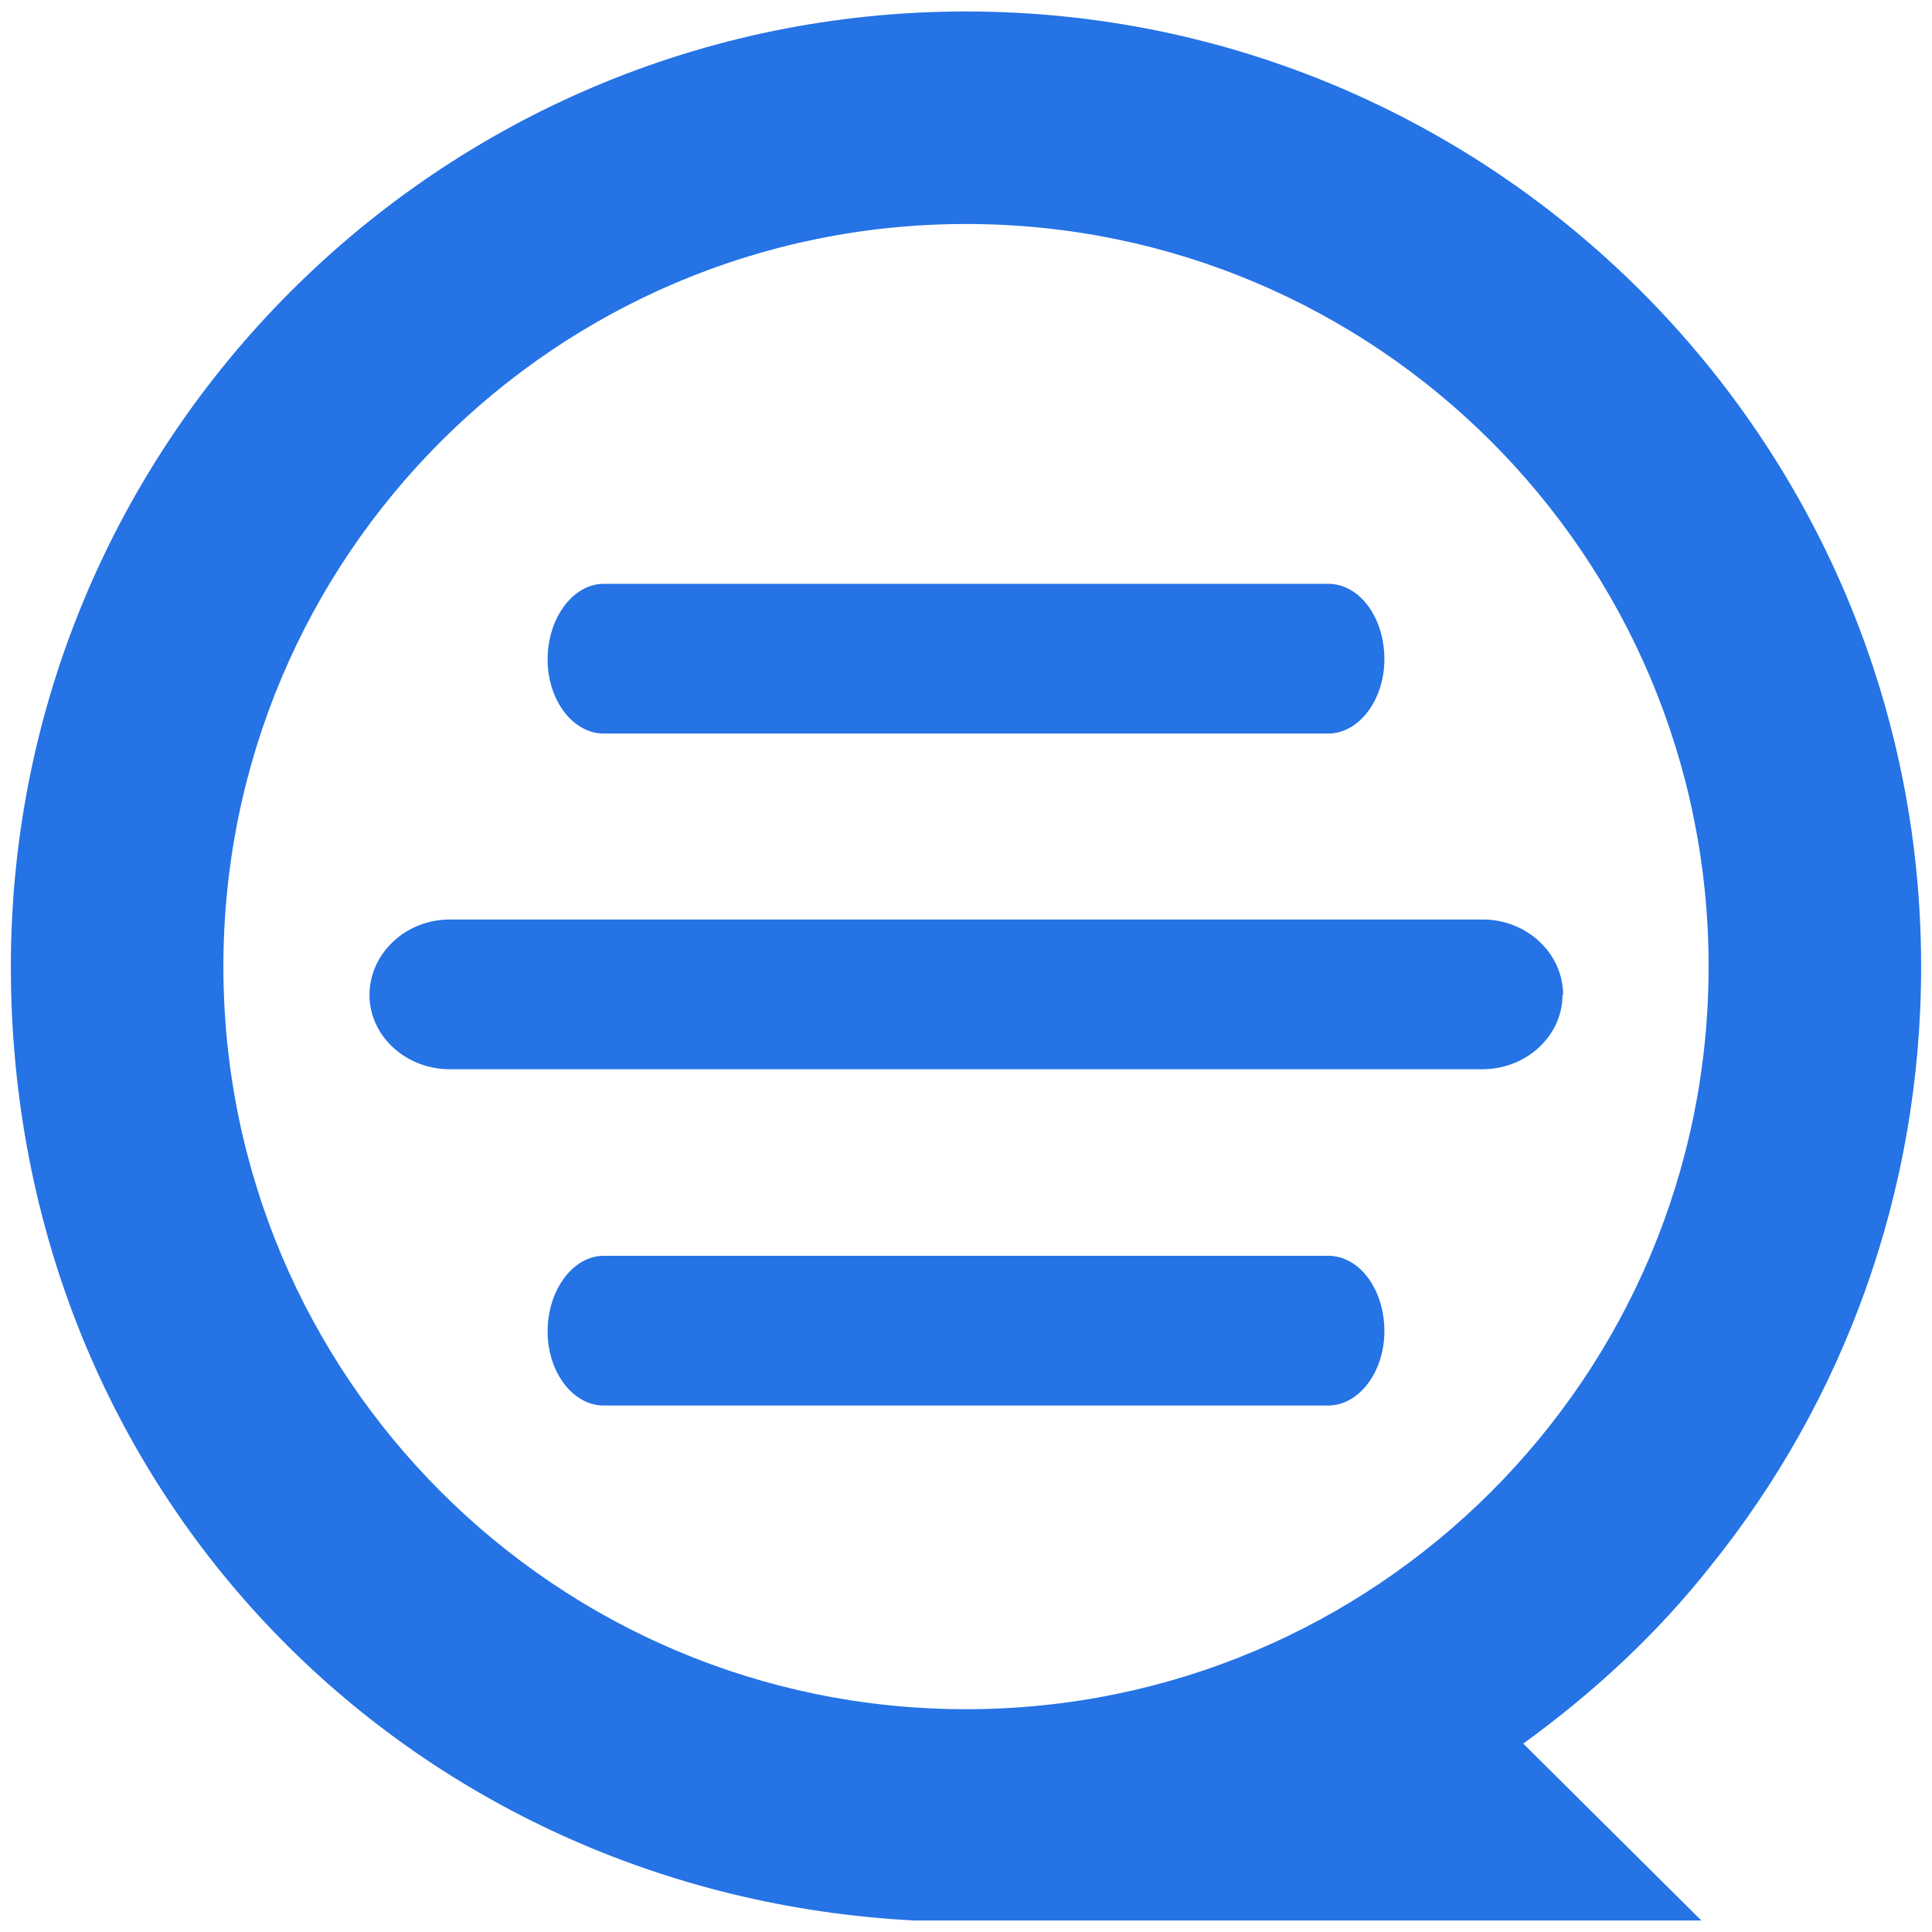 <svg xmlns="http://www.w3.org/2000/svg" id="Layer_1" data-name="Layer 1" viewBox="0 0 32 32"><defs><style>      .cls-1 {        fill: #2573e5;      }    </style></defs><path class="cls-1" d="M28.34,25.93c2.18-2.71,3.48-6.16,3.48-9.92C31.82,7.28,24.73.19,16,.19S.18,7.28.18,16.01s6.61,15.37,14.97,15.8h13.03l-2.95-2.93c1.17-.85,2.22-1.82,3.11-2.95ZM16,28.31c-6.79,0-12.3-5.5-12.3-12.3S9.21,3.71,16,3.71s12.3,5.5,12.3,12.3-5.51,12.3-12.3,12.3Z"></path><path class="cls-1" d="M22.93,10.92c0,.67-.42,1.23-.93,1.23h-12c-.51,0-.93-.55-.93-1.23s.42-1.25.93-1.25h12c.52,0,.93.56.93,1.25Z"></path><path class="cls-1" d="M25.88,16.48c0,.67-.59,1.23-1.33,1.23H7.45c-.73,0-1.33-.55-1.33-1.23s.59-1.25,1.33-1.25h17.11c.73,0,1.33.56,1.33,1.25Z"></path><path class="cls-1" d="M22.93,22.05c0,.67-.42,1.23-.93,1.23h-12c-.51,0-.93-.55-.93-1.23s.42-1.25.93-1.25h12c.52,0,.93.56.93,1.25Z"></path></svg>